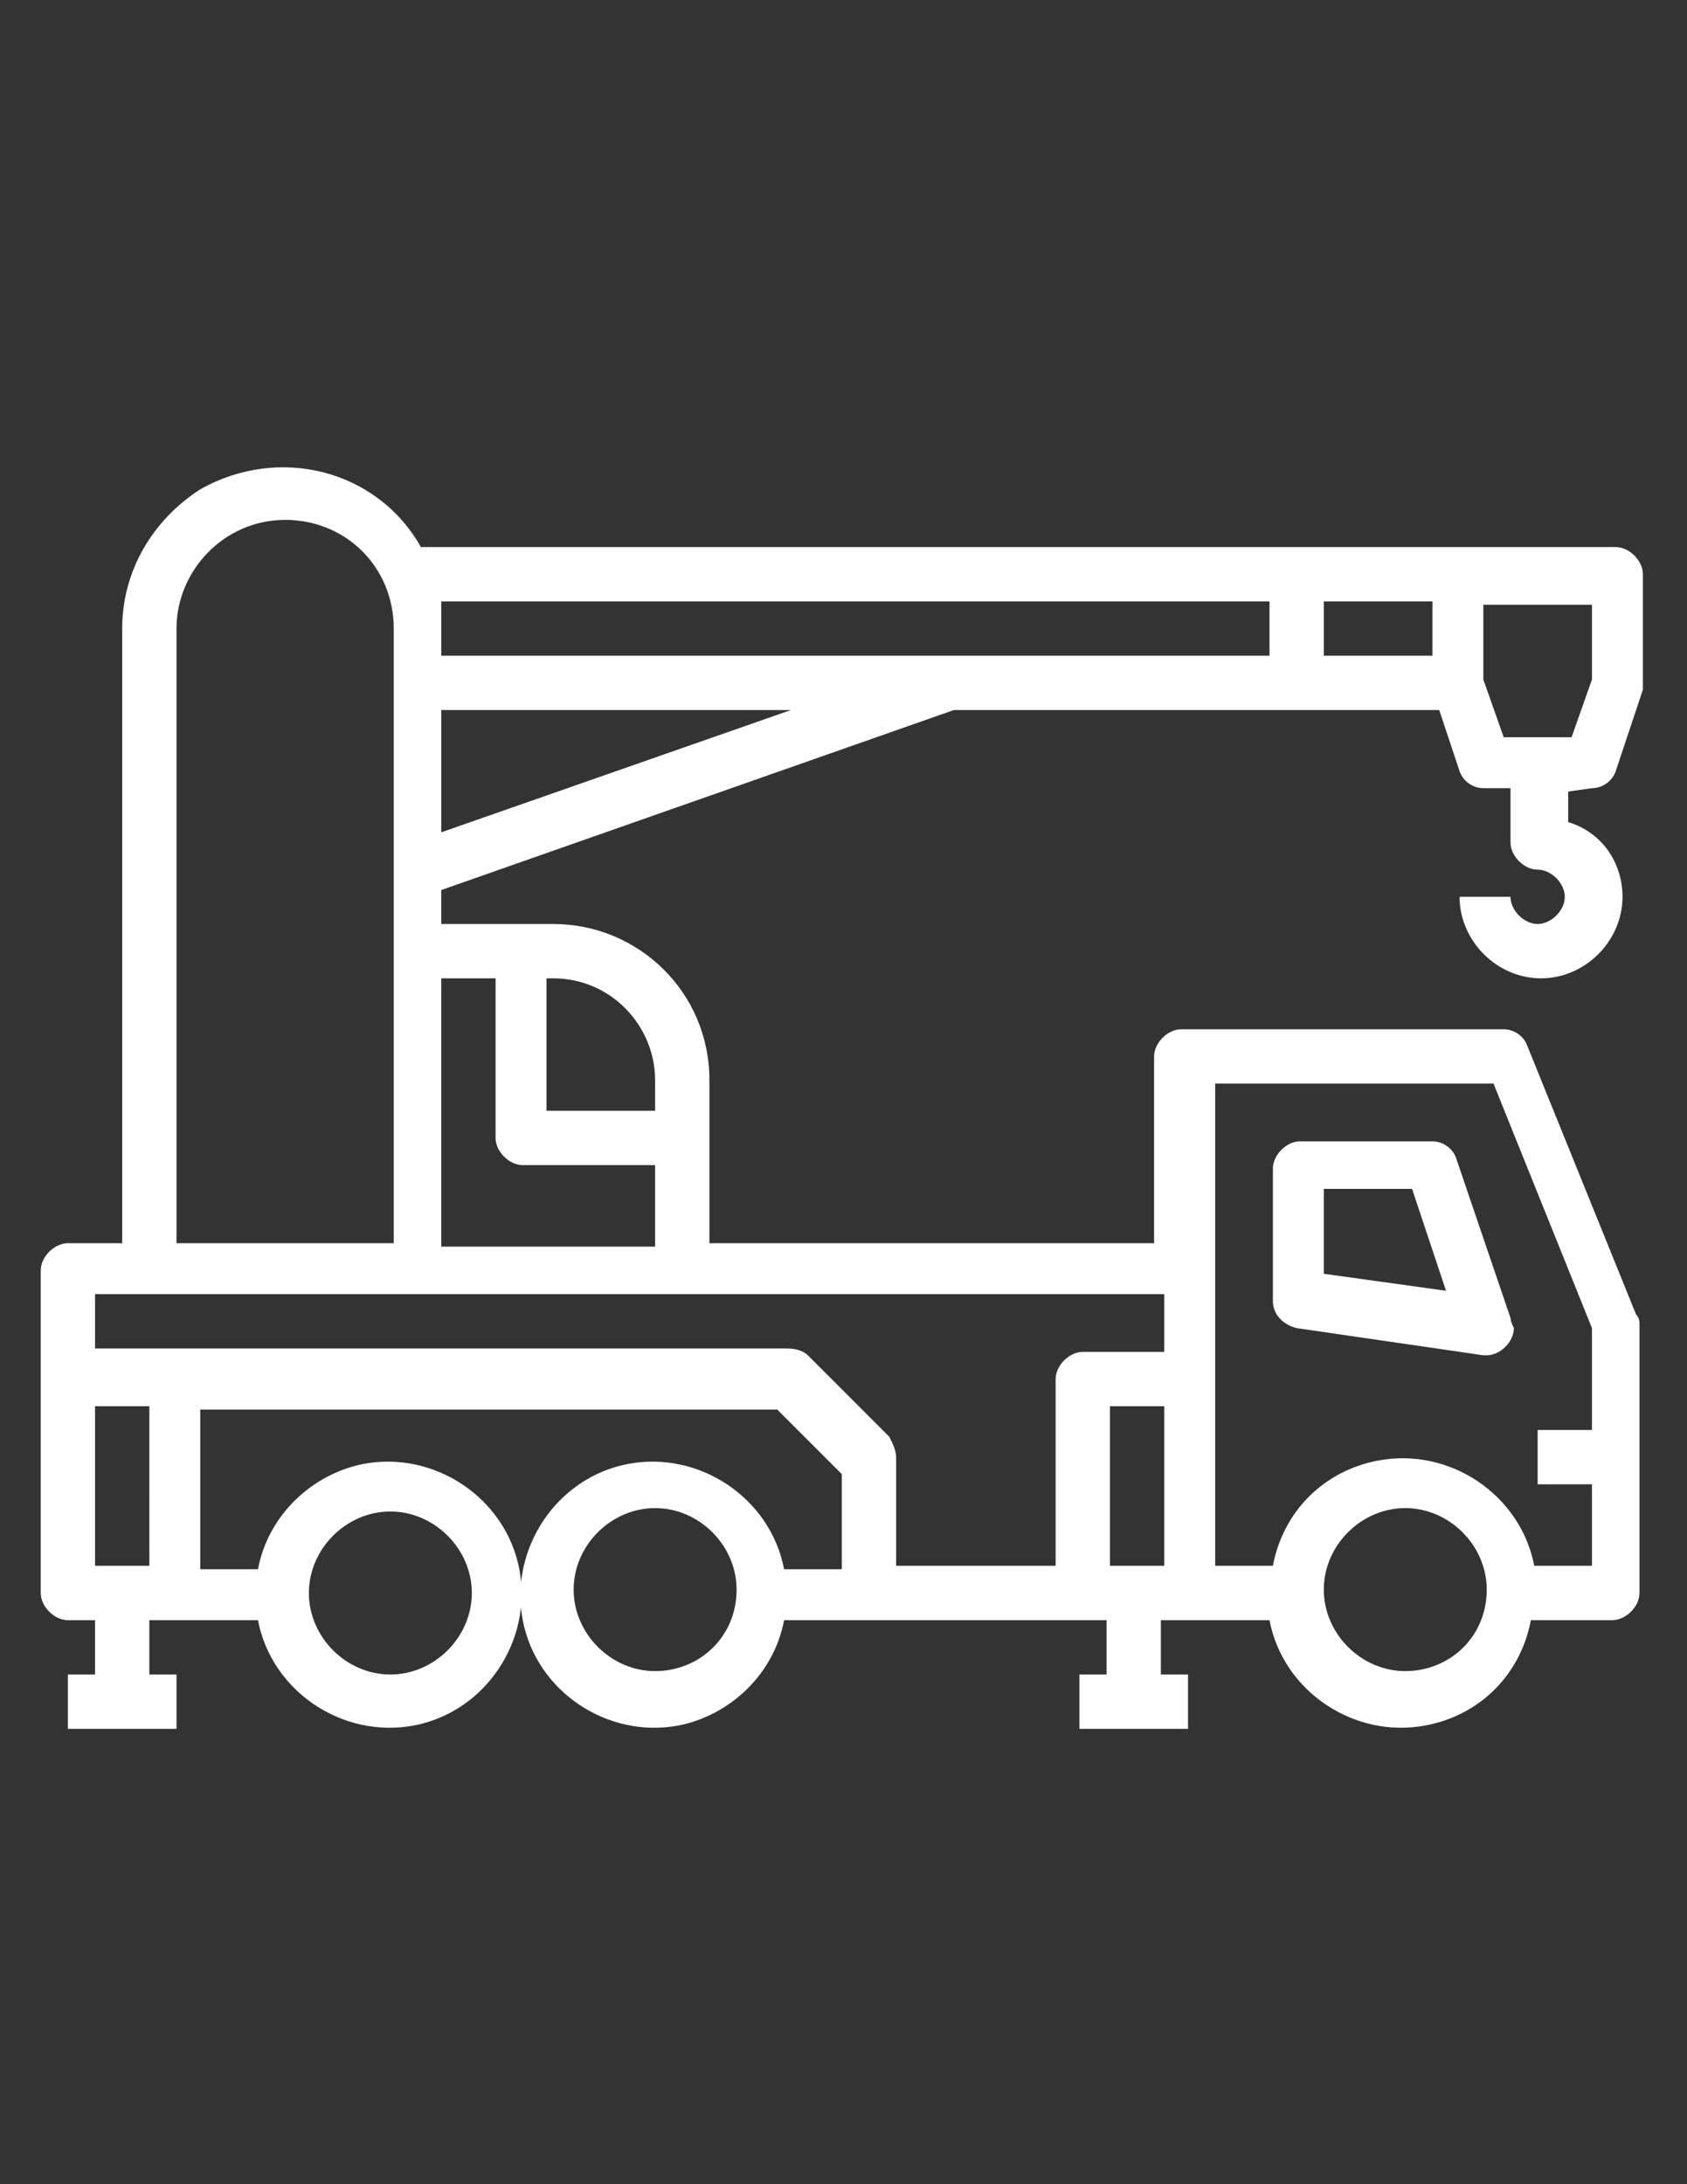 <?xml version="1.0" encoding="utf-8"?>
<!-- Generator: Adobe Illustrator 15.0.0, SVG Export Plug-In . SVG Version: 6.00 Build 0)  -->
<!DOCTYPE svg PUBLIC "-//W3C//DTD SVG 1.1//EN" "http://www.w3.org/Graphics/SVG/1.1/DTD/svg11.dtd">
<svg version="1.1" id="Layer_1" xmlns="http://www.w3.org/2000/svg" xmlns:xlink="http://www.w3.org/1999/xlink" x="0px" y="0px"
	 width="612px" height="792px" viewBox="0 0 612 792" enable-background="new 0 0 612 792" xml:space="preserve">
<rect x="0" y="0" width="612" height="792" fill="#333333" stroke="none"/>
<g id="Layer_3">
	<g>
		<g>
			<path fill="#FFFFFF" d="M547.968,477.888l-19.702-57.876c-1.231-3.693-4.926-6.156-8.62-6.156h-48.023
				c-4.926,0-9.852,4.925-9.852,9.851v48.024c0,4.926,3.694,8.619,8.62,9.851l67.727,9.852h1.23c4.926,0,9.852-4.926,9.852-9.852
				C547.968,479.119,547.968,477.888,547.968,477.888z M480.241,461.879v-30.784h32.017l12.313,36.941L480.241,461.879z"/>
		</g>
	</g>
	<g>
		<g>
			<path fill="#FFFFFF" d="M577.521,285.791c3.693,0,7.388-2.462,8.619-6.157l9.852-29.553c0-1.231,0-2.463,0-2.463v-39.404
				c0-4.926-4.926-9.851-9.852-9.851H152.692c-16.008-28.322-51.719-36.942-80.041-20.934
				c-17.239,11.083-28.322,29.553-28.322,50.487v222.881H24.628c-4.926,0-9.851,4.926-9.851,9.851V577.63
				c0,4.926,4.925,9.851,9.851,9.851h9.851v19.702h-9.851v19.702h39.404v-19.702h-9.851V587.48h39.404
				c4.926,25.859,30.785,43.099,56.644,38.174c25.859-4.926,43.099-30.785,38.173-56.645c-4.925-25.859-30.785-43.099-56.644-38.173
				c-18.471,3.694-34.479,18.471-38.173,38.173H72.652v-57.875h209.336l23.396,23.396v34.479h-20.934
				c-4.926-25.859-30.785-43.099-56.644-38.173c-25.859,4.926-43.099,30.785-38.173,56.644
				c4.925,25.859,30.785,43.099,56.644,38.174c18.471-3.694,34.479-18.472,38.173-38.174h116.982v19.702h-9.852v19.702h39.405
				v-19.702h-9.852V587.48h39.404c4.926,25.859,30.785,43.099,56.645,38.174c19.701-3.694,34.479-18.472,38.173-38.174h29.553
				c4.926,0,9.852-4.925,9.852-9.851v-97.28c0-1.23,0-2.462-1.231-3.693l-39.404-97.28c-1.231-3.694-4.926-6.157-8.62-6.157H428.523
				c-4.926,0-9.852,4.926-9.852,9.851v67.727H257.36V391.69c0-32.016-25.859-56.644-56.644-56.644h-40.636v-12.314l185.94-65.264
				h176.088l7.389,22.165c1.231,3.694,4.926,6.157,8.62,6.157h9.851v19.703c0,4.925,4.926,9.851,9.852,9.851
				c4.925,0,9.851,4.925,9.851,9.851c0,4.925-4.926,9.851-9.851,9.851c-4.926,0-9.852-4.926-9.852-9.851h-18.471
				c0,16.008,13.545,29.553,29.554,29.553c16.008,0,29.553-13.545,29.553-29.553c0-12.314-7.389-23.396-19.702-27.091v-11.083
				L577.521,285.791L577.521,285.791z M141.61,548.076c16.008,0,29.553,13.546,29.553,29.554s-13.545,29.554-29.553,29.554
				c-16.008,0-29.554-13.546-29.554-29.554S125.602,548.076,141.61,548.076z M237.658,605.952
				c-16.008,0-29.553-13.546-29.553-29.554s13.545-29.554,29.553-29.554c16.008,0,29.554,13.546,29.554,29.554
				C267.211,593.638,253.666,605.952,237.658,605.952z M509.795,605.952c-16.008,0-29.554-13.546-29.554-29.554
				s13.546-29.554,29.554-29.554s29.553,13.546,29.553,29.554C539.348,593.638,525.803,605.952,509.795,605.952z M442.068,392.921
				h99.742l35.711,88.66v36.942h-19.702v19.702h19.702v29.553h-20.934c-4.926-25.858-30.785-43.099-56.645-38.173
				c-19.702,3.694-34.479,18.471-38.173,38.173h-20.934V392.921H442.068z M64.032,227.916c0-20.934,17.239-39.404,39.404-39.404
				s39.404,17.239,39.404,39.404v222.881H64.032V227.916z M54.181,567.778H34.479v-57.875h19.702V567.778z M422.366,567.778h-19.702
				v-57.875h19.702V567.778z M422.366,470.499v19.702h-29.554c-4.925,0-9.851,4.926-9.851,9.852v67.726h-57.875v-39.404
				c0-2.463-1.231-4.926-2.463-7.388l-29.554-29.554c-1.231-1.231-3.694-2.463-7.388-2.463H34.479v-19.702h387.887V470.499z
				 M199.485,354.749h1.231c20.934,0,36.942,17.239,36.942,36.941v11.083h-39.405v-48.024H199.485z M179.783,354.749v57.875
				c0,4.925,4.925,9.851,9.851,9.851h48.024v29.554h-77.578v-97.28H179.783z M160.081,301.799v-44.33h126.833L160.081,301.799z
				 M461.771,237.767h-301.69v-19.702h300.458v19.702H461.771z M519.646,237.767h-39.404v-19.702h39.404V237.767z M545.505,267.32
				l-7.388-20.934v-27.09h39.404v27.09l-7.389,20.934H545.505z"/>
		</g>
	</g>
</g>
</svg>
